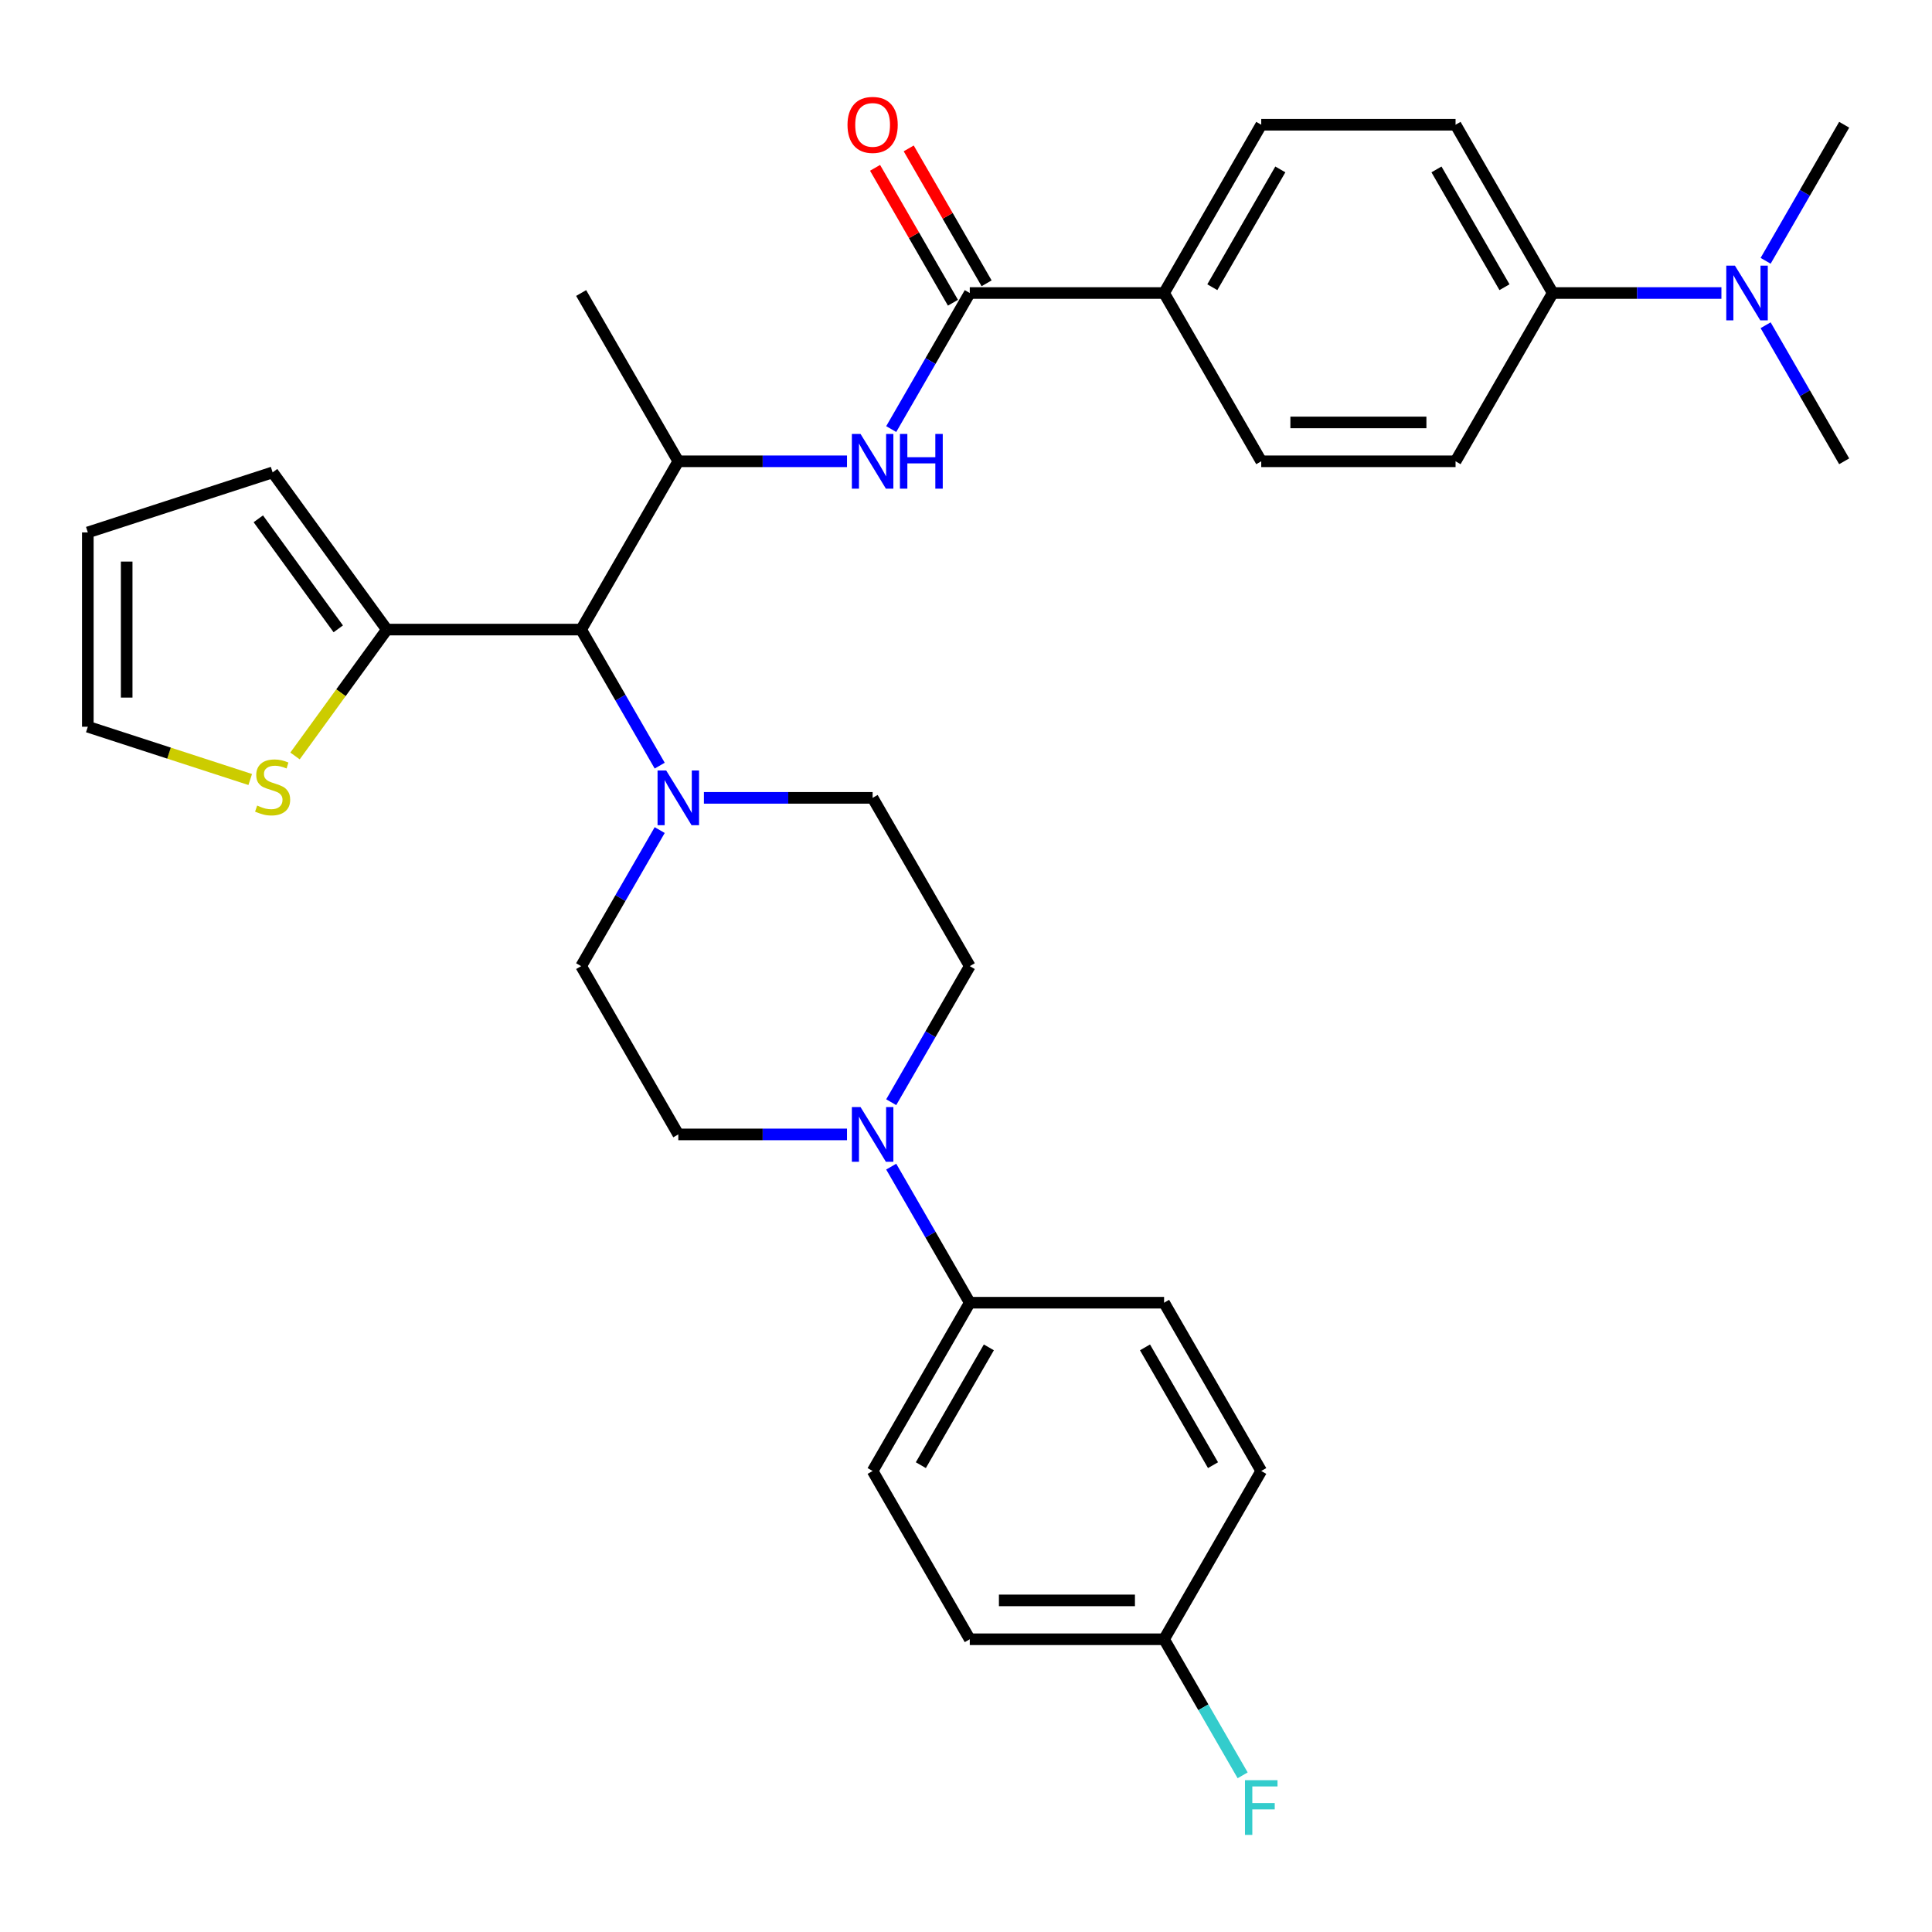 <?xml version='1.0' encoding='iso-8859-1'?>
<svg version='1.1' baseProfile='full'
              xmlns='http://www.w3.org/2000/svg'
                      xmlns:rdkit='http://www.rdkit.org/xml'
                      xmlns:xlink='http://www.w3.org/1999/xlink'
                  xml:space='preserve'
width='1000px' height='1000px' viewBox='0 0 1000 1000'>
<!-- END OF HEADER -->
<rect style='opacity:1.0;fill:#FFFFFF;stroke:none' width='1000' height='1000' x='0' y='0'> </rect>
<path class='bond-1' d='M 341.462,396.297 L 321.132,361.083' style='fill:none;fill-rule:evenodd;stroke:#0000FF;stroke-width:6px;stroke-linecap:butt;stroke-linejoin:miter;stroke-opacity:1' />
<path class='bond-1' d='M 321.132,361.083 L 300.801,325.87' style='fill:none;fill-rule:evenodd;stroke:#000000;stroke-width:6px;stroke-linecap:butt;stroke-linejoin:miter;stroke-opacity:1' />
<path class='bond-10' d='M 341.462,429.646 L 321.132,464.859' style='fill:none;fill-rule:evenodd;stroke:#0000FF;stroke-width:6px;stroke-linecap:butt;stroke-linejoin:miter;stroke-opacity:1' />
<path class='bond-10' d='M 321.132,464.859 L 300.801,500.073' style='fill:none;fill-rule:evenodd;stroke:#000000;stroke-width:6px;stroke-linecap:butt;stroke-linejoin:miter;stroke-opacity:1' />
<path class='bond-11' d='M 364.344,412.971 L 408.004,412.971' style='fill:none;fill-rule:evenodd;stroke:#0000FF;stroke-width:6px;stroke-linecap:butt;stroke-linejoin:miter;stroke-opacity:1' />
<path class='bond-11' d='M 408.004,412.971 L 451.665,412.971' style='fill:none;fill-rule:evenodd;stroke:#000000;stroke-width:6px;stroke-linecap:butt;stroke-linejoin:miter;stroke-opacity:1' />
<path class='bond-0' d='M 501.953,151.667 L 481.623,186.881' style='fill:none;fill-rule:evenodd;stroke:#000000;stroke-width:6px;stroke-linecap:butt;stroke-linejoin:miter;stroke-opacity:1' />
<path class='bond-0' d='M 481.623,186.881 L 461.292,222.094' style='fill:none;fill-rule:evenodd;stroke:#0000FF;stroke-width:6px;stroke-linecap:butt;stroke-linejoin:miter;stroke-opacity:1' />
<path class='bond-8' d='M 501.953,151.667 L 602.529,151.667' style='fill:none;fill-rule:evenodd;stroke:#000000;stroke-width:6px;stroke-linecap:butt;stroke-linejoin:miter;stroke-opacity:1' />
<path class='bond-15' d='M 510.663,146.638 L 490.506,111.725' style='fill:none;fill-rule:evenodd;stroke:#000000;stroke-width:6px;stroke-linecap:butt;stroke-linejoin:miter;stroke-opacity:1' />
<path class='bond-15' d='M 490.506,111.725 L 470.349,76.811' style='fill:none;fill-rule:evenodd;stroke:#FF0000;stroke-width:6px;stroke-linecap:butt;stroke-linejoin:miter;stroke-opacity:1' />
<path class='bond-15' d='M 493.243,156.696 L 473.086,121.782' style='fill:none;fill-rule:evenodd;stroke:#000000;stroke-width:6px;stroke-linecap:butt;stroke-linejoin:miter;stroke-opacity:1' />
<path class='bond-15' d='M 473.086,121.782 L 452.928,86.869' style='fill:none;fill-rule:evenodd;stroke:#FF0000;stroke-width:6px;stroke-linecap:butt;stroke-linejoin:miter;stroke-opacity:1' />
<path class='bond-4' d='M 300.801,325.87 L 351.089,238.769' style='fill:none;fill-rule:evenodd;stroke:#000000;stroke-width:6px;stroke-linecap:butt;stroke-linejoin:miter;stroke-opacity:1' />
<path class='bond-5' d='M 300.801,325.87 L 200.225,325.87' style='fill:none;fill-rule:evenodd;stroke:#000000;stroke-width:6px;stroke-linecap:butt;stroke-linejoin:miter;stroke-opacity:1' />
<path class='bond-2' d='M 438.411,238.769 L 394.75,238.769' style='fill:none;fill-rule:evenodd;stroke:#0000FF;stroke-width:6px;stroke-linecap:butt;stroke-linejoin:miter;stroke-opacity:1' />
<path class='bond-2' d='M 394.75,238.769 L 351.089,238.769' style='fill:none;fill-rule:evenodd;stroke:#000000;stroke-width:6px;stroke-linecap:butt;stroke-linejoin:miter;stroke-opacity:1' />
<path class='bond-3' d='M 461.292,570.5 L 481.623,535.286' style='fill:none;fill-rule:evenodd;stroke:#0000FF;stroke-width:6px;stroke-linecap:butt;stroke-linejoin:miter;stroke-opacity:1' />
<path class='bond-3' d='M 481.623,535.286 L 501.953,500.073' style='fill:none;fill-rule:evenodd;stroke:#000000;stroke-width:6px;stroke-linecap:butt;stroke-linejoin:miter;stroke-opacity:1' />
<path class='bond-7' d='M 461.292,603.849 L 481.623,639.062' style='fill:none;fill-rule:evenodd;stroke:#0000FF;stroke-width:6px;stroke-linecap:butt;stroke-linejoin:miter;stroke-opacity:1' />
<path class='bond-7' d='M 481.623,639.062 L 501.953,674.276' style='fill:none;fill-rule:evenodd;stroke:#000000;stroke-width:6px;stroke-linecap:butt;stroke-linejoin:miter;stroke-opacity:1' />
<path class='bond-32' d='M 438.411,587.174 L 394.75,587.174' style='fill:none;fill-rule:evenodd;stroke:#0000FF;stroke-width:6px;stroke-linecap:butt;stroke-linejoin:miter;stroke-opacity:1' />
<path class='bond-32' d='M 394.75,587.174 L 351.089,587.174' style='fill:none;fill-rule:evenodd;stroke:#000000;stroke-width:6px;stroke-linecap:butt;stroke-linejoin:miter;stroke-opacity:1' />
<path class='bond-29' d='M 351.089,238.769 L 300.801,151.667' style='fill:none;fill-rule:evenodd;stroke:#000000;stroke-width:6px;stroke-linecap:butt;stroke-linejoin:miter;stroke-opacity:1' />
<path class='bond-6' d='M 200.225,325.87 L 176.464,358.575' style='fill:none;fill-rule:evenodd;stroke:#000000;stroke-width:6px;stroke-linecap:butt;stroke-linejoin:miter;stroke-opacity:1' />
<path class='bond-6' d='M 176.464,358.575 L 152.702,391.279' style='fill:none;fill-rule:evenodd;stroke:#CCCC00;stroke-width:6px;stroke-linecap:butt;stroke-linejoin:miter;stroke-opacity:1' />
<path class='bond-14' d='M 200.225,325.87 L 141.108,244.502' style='fill:none;fill-rule:evenodd;stroke:#000000;stroke-width:6px;stroke-linecap:butt;stroke-linejoin:miter;stroke-opacity:1' />
<path class='bond-14' d='M 175.084,325.488 L 133.702,268.531' style='fill:none;fill-rule:evenodd;stroke:#000000;stroke-width:6px;stroke-linecap:butt;stroke-linejoin:miter;stroke-opacity:1' />
<path class='bond-17' d='M 129.514,403.47 L 87.484,389.814' style='fill:none;fill-rule:evenodd;stroke:#CCCC00;stroke-width:6px;stroke-linecap:butt;stroke-linejoin:miter;stroke-opacity:1' />
<path class='bond-17' d='M 87.484,389.814 L 45.455,376.158' style='fill:none;fill-rule:evenodd;stroke:#000000;stroke-width:6px;stroke-linecap:butt;stroke-linejoin:miter;stroke-opacity:1' />
<path class='bond-23' d='M 501.953,674.276 L 451.665,761.377' style='fill:none;fill-rule:evenodd;stroke:#000000;stroke-width:6px;stroke-linecap:butt;stroke-linejoin:miter;stroke-opacity:1' />
<path class='bond-23' d='M 511.83,697.398 L 476.629,758.369' style='fill:none;fill-rule:evenodd;stroke:#000000;stroke-width:6px;stroke-linecap:butt;stroke-linejoin:miter;stroke-opacity:1' />
<path class='bond-24' d='M 501.953,674.276 L 602.529,674.276' style='fill:none;fill-rule:evenodd;stroke:#000000;stroke-width:6px;stroke-linecap:butt;stroke-linejoin:miter;stroke-opacity:1' />
<path class='bond-19' d='M 602.529,151.667 L 652.817,238.769' style='fill:none;fill-rule:evenodd;stroke:#000000;stroke-width:6px;stroke-linecap:butt;stroke-linejoin:miter;stroke-opacity:1' />
<path class='bond-20' d='M 602.529,151.667 L 652.817,64.566' style='fill:none;fill-rule:evenodd;stroke:#000000;stroke-width:6px;stroke-linecap:butt;stroke-linejoin:miter;stroke-opacity:1' />
<path class='bond-20' d='M 627.493,148.659 L 662.694,87.689' style='fill:none;fill-rule:evenodd;stroke:#000000;stroke-width:6px;stroke-linecap:butt;stroke-linejoin:miter;stroke-opacity:1' />
<path class='bond-9' d='M 803.681,151.667 L 753.393,64.566' style='fill:none;fill-rule:evenodd;stroke:#000000;stroke-width:6px;stroke-linecap:butt;stroke-linejoin:miter;stroke-opacity:1' />
<path class='bond-9' d='M 778.718,148.659 L 743.516,87.689' style='fill:none;fill-rule:evenodd;stroke:#000000;stroke-width:6px;stroke-linecap:butt;stroke-linejoin:miter;stroke-opacity:1' />
<path class='bond-16' d='M 803.681,151.667 L 847.342,151.667' style='fill:none;fill-rule:evenodd;stroke:#000000;stroke-width:6px;stroke-linecap:butt;stroke-linejoin:miter;stroke-opacity:1' />
<path class='bond-16' d='M 847.342,151.667 L 891.003,151.667' style='fill:none;fill-rule:evenodd;stroke:#0000FF;stroke-width:6px;stroke-linecap:butt;stroke-linejoin:miter;stroke-opacity:1' />
<path class='bond-35' d='M 803.681,151.667 L 753.393,238.769' style='fill:none;fill-rule:evenodd;stroke:#000000;stroke-width:6px;stroke-linecap:butt;stroke-linejoin:miter;stroke-opacity:1' />
<path class='bond-13' d='M 300.801,500.073 L 351.089,587.174' style='fill:none;fill-rule:evenodd;stroke:#000000;stroke-width:6px;stroke-linecap:butt;stroke-linejoin:miter;stroke-opacity:1' />
<path class='bond-12' d='M 451.665,412.971 L 501.953,500.073' style='fill:none;fill-rule:evenodd;stroke:#000000;stroke-width:6px;stroke-linecap:butt;stroke-linejoin:miter;stroke-opacity:1' />
<path class='bond-18' d='M 141.108,244.502 L 45.455,275.582' style='fill:none;fill-rule:evenodd;stroke:#000000;stroke-width:6px;stroke-linecap:butt;stroke-linejoin:miter;stroke-opacity:1' />
<path class='bond-30' d='M 913.884,134.993 L 934.215,99.779' style='fill:none;fill-rule:evenodd;stroke:#0000FF;stroke-width:6px;stroke-linecap:butt;stroke-linejoin:miter;stroke-opacity:1' />
<path class='bond-30' d='M 934.215,99.779 L 954.545,64.566' style='fill:none;fill-rule:evenodd;stroke:#000000;stroke-width:6px;stroke-linecap:butt;stroke-linejoin:miter;stroke-opacity:1' />
<path class='bond-31' d='M 913.884,168.342 L 934.215,203.555' style='fill:none;fill-rule:evenodd;stroke:#0000FF;stroke-width:6px;stroke-linecap:butt;stroke-linejoin:miter;stroke-opacity:1' />
<path class='bond-31' d='M 934.215,203.555 L 954.545,238.769' style='fill:none;fill-rule:evenodd;stroke:#000000;stroke-width:6px;stroke-linecap:butt;stroke-linejoin:miter;stroke-opacity:1' />
<path class='bond-33' d='M 45.455,376.158 L 45.455,275.582' style='fill:none;fill-rule:evenodd;stroke:#000000;stroke-width:6px;stroke-linecap:butt;stroke-linejoin:miter;stroke-opacity:1' />
<path class='bond-33' d='M 65.57,361.072 L 65.57,290.668' style='fill:none;fill-rule:evenodd;stroke:#000000;stroke-width:6px;stroke-linecap:butt;stroke-linejoin:miter;stroke-opacity:1' />
<path class='bond-21' d='M 652.817,238.769 L 753.393,238.769' style='fill:none;fill-rule:evenodd;stroke:#000000;stroke-width:6px;stroke-linecap:butt;stroke-linejoin:miter;stroke-opacity:1' />
<path class='bond-21' d='M 667.904,218.653 L 738.307,218.653' style='fill:none;fill-rule:evenodd;stroke:#000000;stroke-width:6px;stroke-linecap:butt;stroke-linejoin:miter;stroke-opacity:1' />
<path class='bond-22' d='M 652.817,64.566 L 753.393,64.566' style='fill:none;fill-rule:evenodd;stroke:#000000;stroke-width:6px;stroke-linecap:butt;stroke-linejoin:miter;stroke-opacity:1' />
<path class='bond-27' d='M 451.665,761.377 L 501.953,848.478' style='fill:none;fill-rule:evenodd;stroke:#000000;stroke-width:6px;stroke-linecap:butt;stroke-linejoin:miter;stroke-opacity:1' />
<path class='bond-26' d='M 602.529,674.276 L 652.817,761.377' style='fill:none;fill-rule:evenodd;stroke:#000000;stroke-width:6px;stroke-linecap:butt;stroke-linejoin:miter;stroke-opacity:1' />
<path class='bond-26' d='M 592.652,697.398 L 627.854,758.369' style='fill:none;fill-rule:evenodd;stroke:#000000;stroke-width:6px;stroke-linecap:butt;stroke-linejoin:miter;stroke-opacity:1' />
<path class='bond-25' d='M 602.529,848.478 L 652.817,761.377' style='fill:none;fill-rule:evenodd;stroke:#000000;stroke-width:6px;stroke-linecap:butt;stroke-linejoin:miter;stroke-opacity:1' />
<path class='bond-28' d='M 602.529,848.478 L 622.86,883.692' style='fill:none;fill-rule:evenodd;stroke:#000000;stroke-width:6px;stroke-linecap:butt;stroke-linejoin:miter;stroke-opacity:1' />
<path class='bond-28' d='M 622.86,883.692 L 643.19,918.905' style='fill:none;fill-rule:evenodd;stroke:#33CCCC;stroke-width:6px;stroke-linecap:butt;stroke-linejoin:miter;stroke-opacity:1' />
<path class='bond-34' d='M 602.529,848.478 L 501.953,848.478' style='fill:none;fill-rule:evenodd;stroke:#000000;stroke-width:6px;stroke-linecap:butt;stroke-linejoin:miter;stroke-opacity:1' />
<path class='bond-34' d='M 587.443,828.363 L 517.04,828.363' style='fill:none;fill-rule:evenodd;stroke:#000000;stroke-width:6px;stroke-linecap:butt;stroke-linejoin:miter;stroke-opacity:1' />
<path  class='atom-0' d='M 344.829 398.811
L 354.109 413.811
Q 355.029 415.291, 356.509 417.971
Q 357.989 420.651, 358.069 420.811
L 358.069 398.811
L 361.829 398.811
L 361.829 427.131
L 357.949 427.131
L 347.989 410.731
Q 346.829 408.811, 345.589 406.611
Q 344.389 404.411, 344.029 403.731
L 344.029 427.131
L 340.349 427.131
L 340.349 398.811
L 344.829 398.811
' fill='#0000FF'/>
<path  class='atom-3' d='M 445.405 224.609
L 454.685 239.609
Q 455.605 241.089, 457.085 243.769
Q 458.565 246.449, 458.645 246.609
L 458.645 224.609
L 462.405 224.609
L 462.405 252.929
L 458.525 252.929
L 448.565 236.529
Q 447.405 234.609, 446.165 232.409
Q 444.965 230.209, 444.605 229.529
L 444.605 252.929
L 440.925 252.929
L 440.925 224.609
L 445.405 224.609
' fill='#0000FF'/>
<path  class='atom-3' d='M 465.805 224.609
L 469.645 224.609
L 469.645 236.649
L 484.125 236.649
L 484.125 224.609
L 487.965 224.609
L 487.965 252.929
L 484.125 252.929
L 484.125 239.849
L 469.645 239.849
L 469.645 252.929
L 465.805 252.929
L 465.805 224.609
' fill='#0000FF'/>
<path  class='atom-4' d='M 445.405 573.014
L 454.685 588.014
Q 455.605 589.494, 457.085 592.174
Q 458.565 594.854, 458.645 595.014
L 458.645 573.014
L 462.405 573.014
L 462.405 601.334
L 458.525 601.334
L 448.565 584.934
Q 447.405 583.014, 446.165 580.814
Q 444.965 578.614, 444.605 577.934
L 444.605 601.334
L 440.925 601.334
L 440.925 573.014
L 445.405 573.014
' fill='#0000FF'/>
<path  class='atom-7' d='M 133.108 416.958
Q 133.428 417.078, 134.748 417.638
Q 136.068 418.198, 137.508 418.558
Q 138.988 418.878, 140.428 418.878
Q 143.108 418.878, 144.668 417.598
Q 146.228 416.278, 146.228 413.998
Q 146.228 412.438, 145.428 411.478
Q 144.668 410.518, 143.468 409.998
Q 142.268 409.478, 140.268 408.878
Q 137.748 408.118, 136.228 407.398
Q 134.748 406.678, 133.668 405.158
Q 132.628 403.638, 132.628 401.078
Q 132.628 397.518, 135.028 395.318
Q 137.468 393.118, 142.268 393.118
Q 145.548 393.118, 149.268 394.678
L 148.348 397.758
Q 144.948 396.358, 142.388 396.358
Q 139.628 396.358, 138.108 397.518
Q 136.588 398.638, 136.628 400.598
Q 136.628 402.118, 137.388 403.038
Q 138.188 403.958, 139.308 404.478
Q 140.468 404.998, 142.388 405.598
Q 144.948 406.398, 146.468 407.198
Q 147.988 407.998, 149.068 409.638
Q 150.188 411.238, 150.188 413.998
Q 150.188 417.918, 147.548 420.038
Q 144.948 422.118, 140.588 422.118
Q 138.068 422.118, 136.148 421.558
Q 134.268 421.038, 132.028 420.118
L 133.108 416.958
' fill='#CCCC00'/>
<path  class='atom-16' d='M 438.665 64.646
Q 438.665 57.846, 442.025 54.046
Q 445.385 50.246, 451.665 50.246
Q 457.945 50.246, 461.305 54.046
Q 464.665 57.846, 464.665 64.646
Q 464.665 71.526, 461.265 75.446
Q 457.865 79.326, 451.665 79.326
Q 445.425 79.326, 442.025 75.446
Q 438.665 71.566, 438.665 64.646
M 451.665 76.126
Q 455.985 76.126, 458.305 73.246
Q 460.665 70.326, 460.665 64.646
Q 460.665 59.086, 458.305 56.286
Q 455.985 53.446, 451.665 53.446
Q 447.345 53.446, 444.985 56.246
Q 442.665 59.046, 442.665 64.646
Q 442.665 70.366, 444.985 73.246
Q 447.345 76.126, 451.665 76.126
' fill='#FF0000'/>
<path  class='atom-17' d='M 897.997 137.507
L 907.277 152.507
Q 908.197 153.987, 909.677 156.667
Q 911.157 159.347, 911.237 159.507
L 911.237 137.507
L 914.997 137.507
L 914.997 165.827
L 911.117 165.827
L 901.157 149.427
Q 899.997 147.507, 898.757 145.307
Q 897.557 143.107, 897.197 142.427
L 897.197 165.827
L 893.517 165.827
L 893.517 137.507
L 897.997 137.507
' fill='#0000FF'/>
<path  class='atom-29' d='M 644.397 921.42
L 661.237 921.42
L 661.237 924.66
L 648.197 924.66
L 648.197 933.26
L 659.797 933.26
L 659.797 936.54
L 648.197 936.54
L 648.197 949.74
L 644.397 949.74
L 644.397 921.42
' fill='#33CCCC'/>
</svg>
